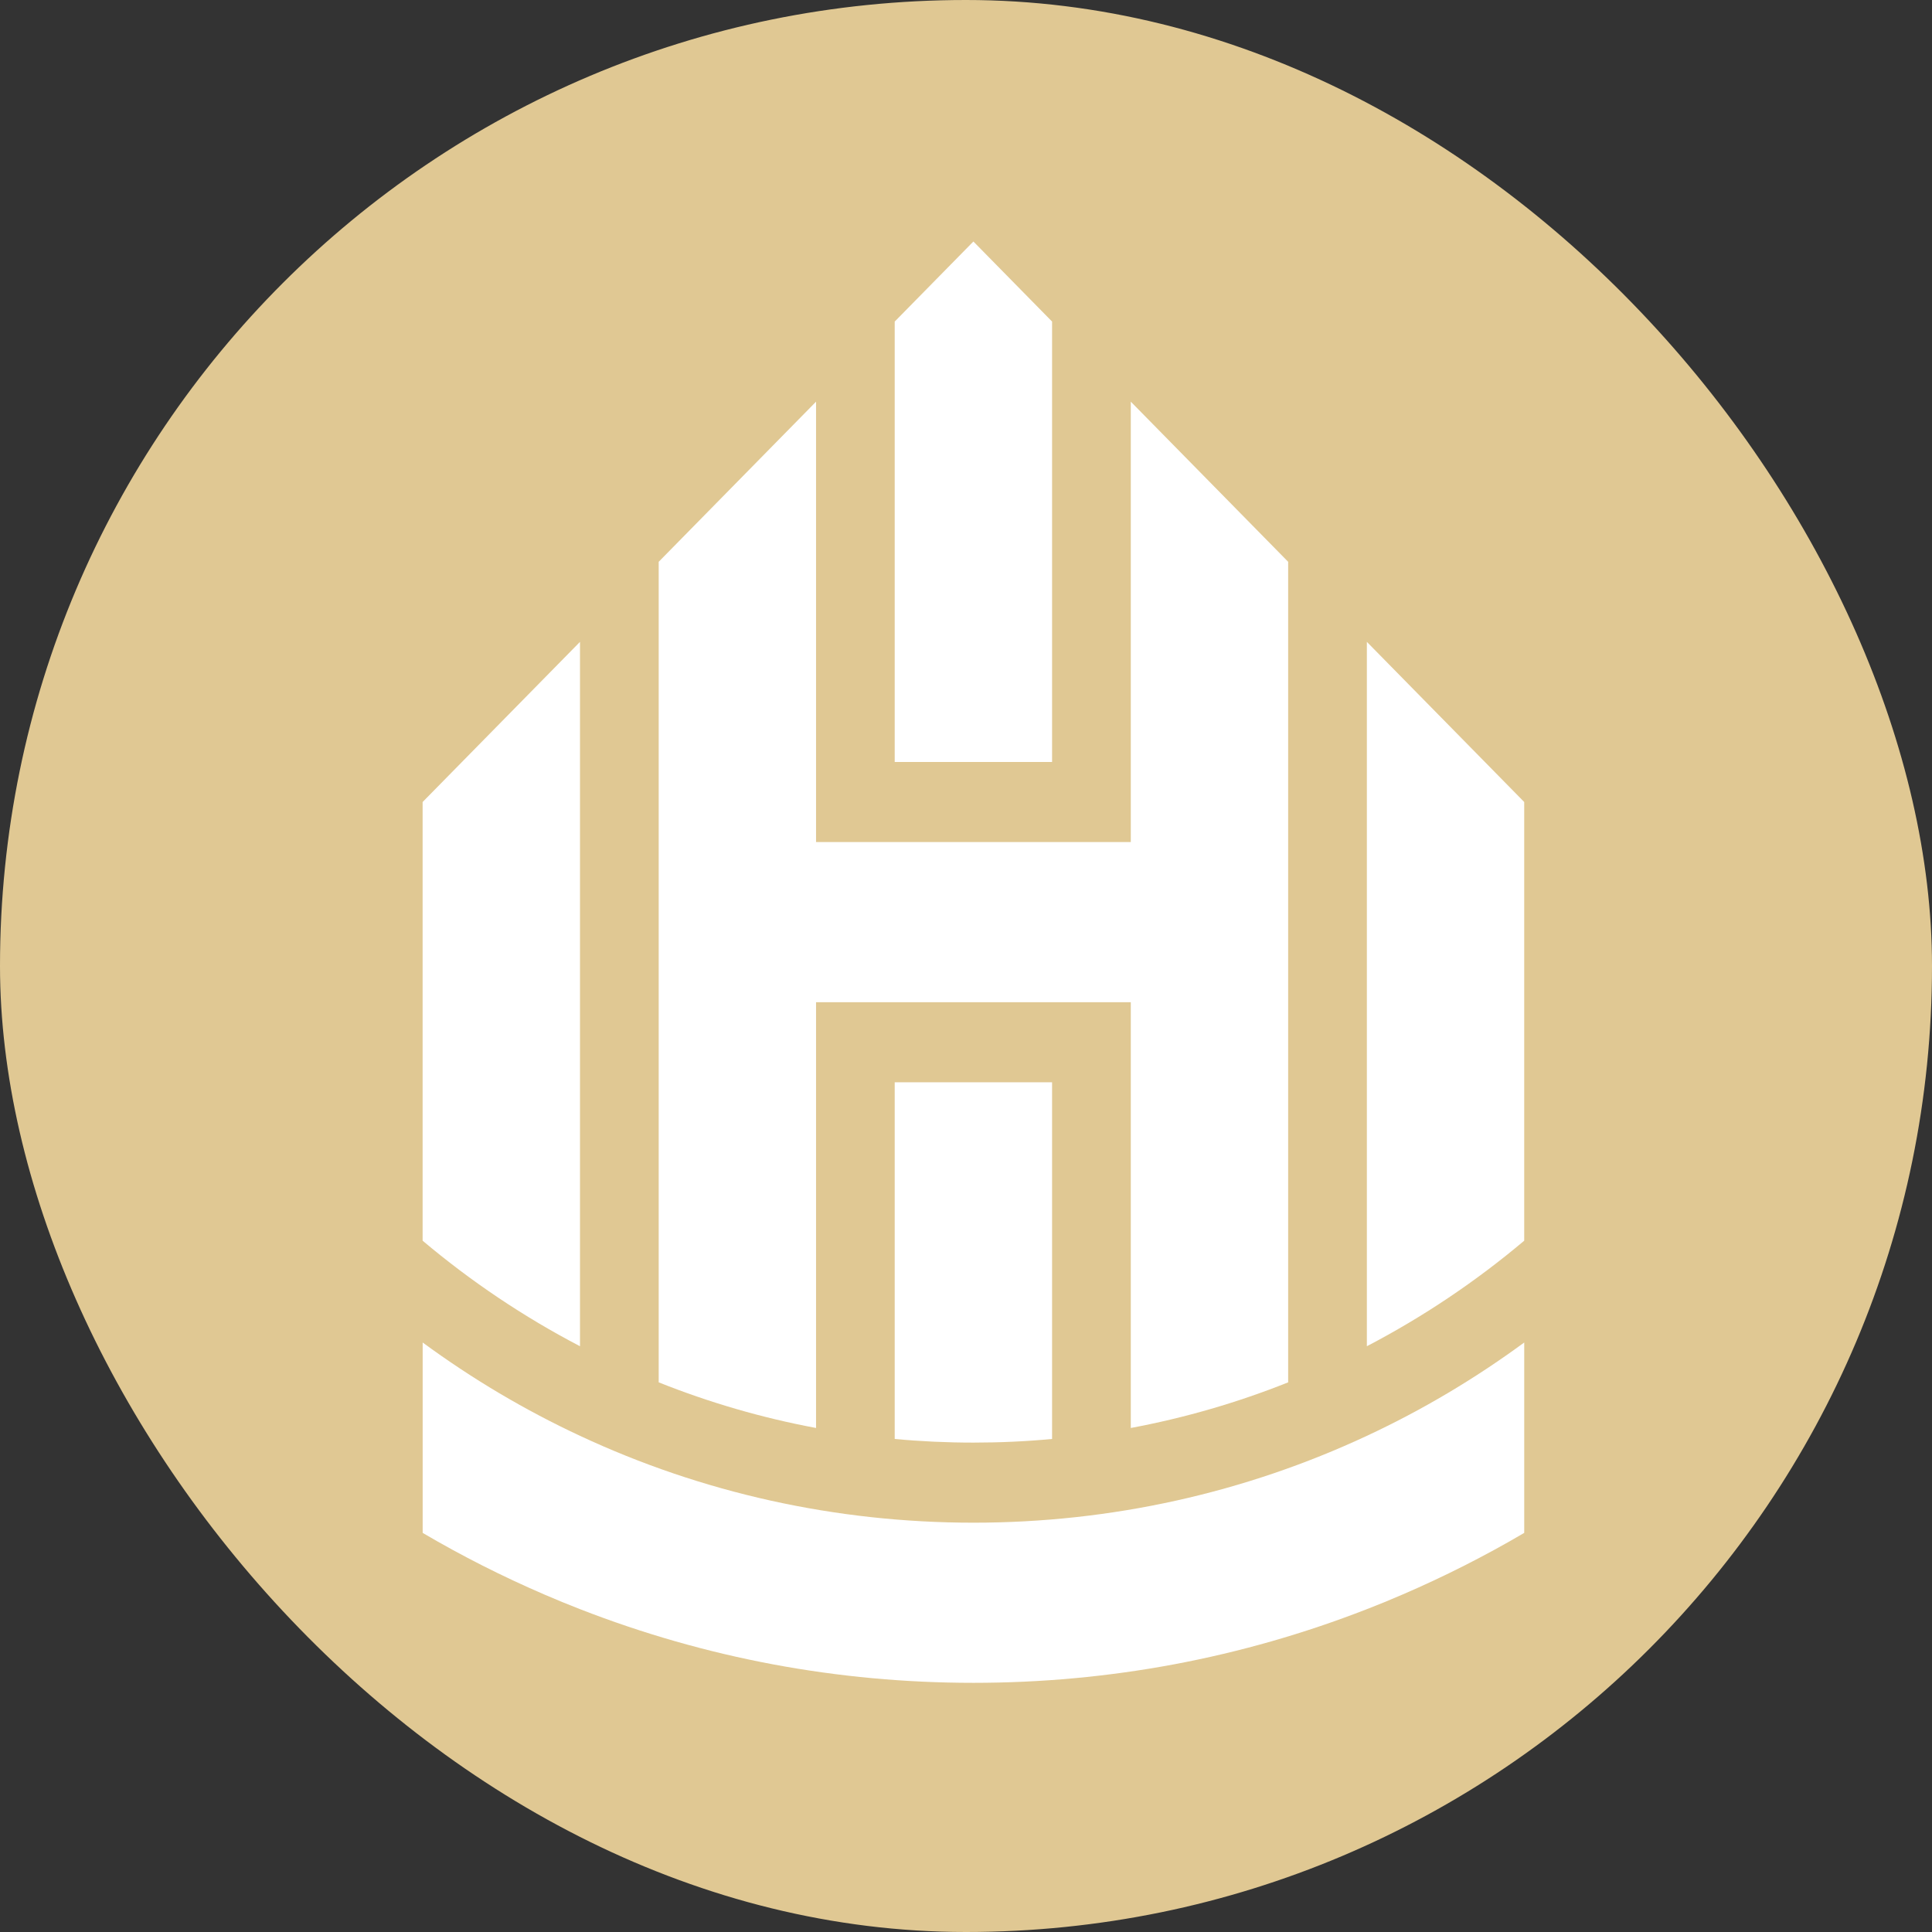 <?xml version="1.0" encoding="UTF-8"?> <svg xmlns="http://www.w3.org/2000/svg" width="128" height="128" viewBox="0 0 128 128" fill="none"><rect x="0" y="0" width="128" height="128" fill="#333333" stroke="none"/><rect width="128" height="128" rx="64" fill="#E0C893"></rect><path d="M90.558 95.128C82.487 98.897 73.639 100.882 64.494 100.882C55.348 100.882 46.5 98.899 38.429 95.128C34.779 93.427 31.29 91.359 28.003 88.944V101.558C30.601 103.085 33.297 104.45 36.083 105.649C36.861 105.986 37.644 106.306 38.429 106.611C46.742 109.85 55.498 111.492 64.494 111.492C73.489 111.492 82.248 109.85 90.558 106.611C91.343 106.308 92.126 105.986 92.905 105.649C95.69 104.45 98.386 103.085 100.984 101.558V88.944C97.697 91.357 94.208 93.427 90.558 95.128Z" fill="white"></path><path d="M38.426 42.525V89.191C34.695 87.246 31.2 84.896 28 82.199V53.135L38.426 42.525Z" fill="white"></path><path d="M85.344 37.221V91.584C82.006 92.916 78.519 93.935 74.918 94.607V66.398H54.066V94.607C50.462 93.935 46.975 92.914 43.64 91.584V37.221L54.066 26.611V55.788H74.918V26.611L85.344 37.221Z" fill="white"></path><path d="M69.703 21.305V50.482H59.277V21.305L64.49 16L69.703 21.305Z" fill="white"></path><path d="M59.277 71.704H69.703V95.335C67.985 95.498 66.247 95.576 64.49 95.576C62.733 95.576 60.995 95.496 59.277 95.335V71.704Z" fill="white"></path><path d="M100.983 53.135V82.199C97.784 84.896 94.288 87.246 90.558 89.191V42.525L100.983 53.135Z" fill="white"></path></svg> 